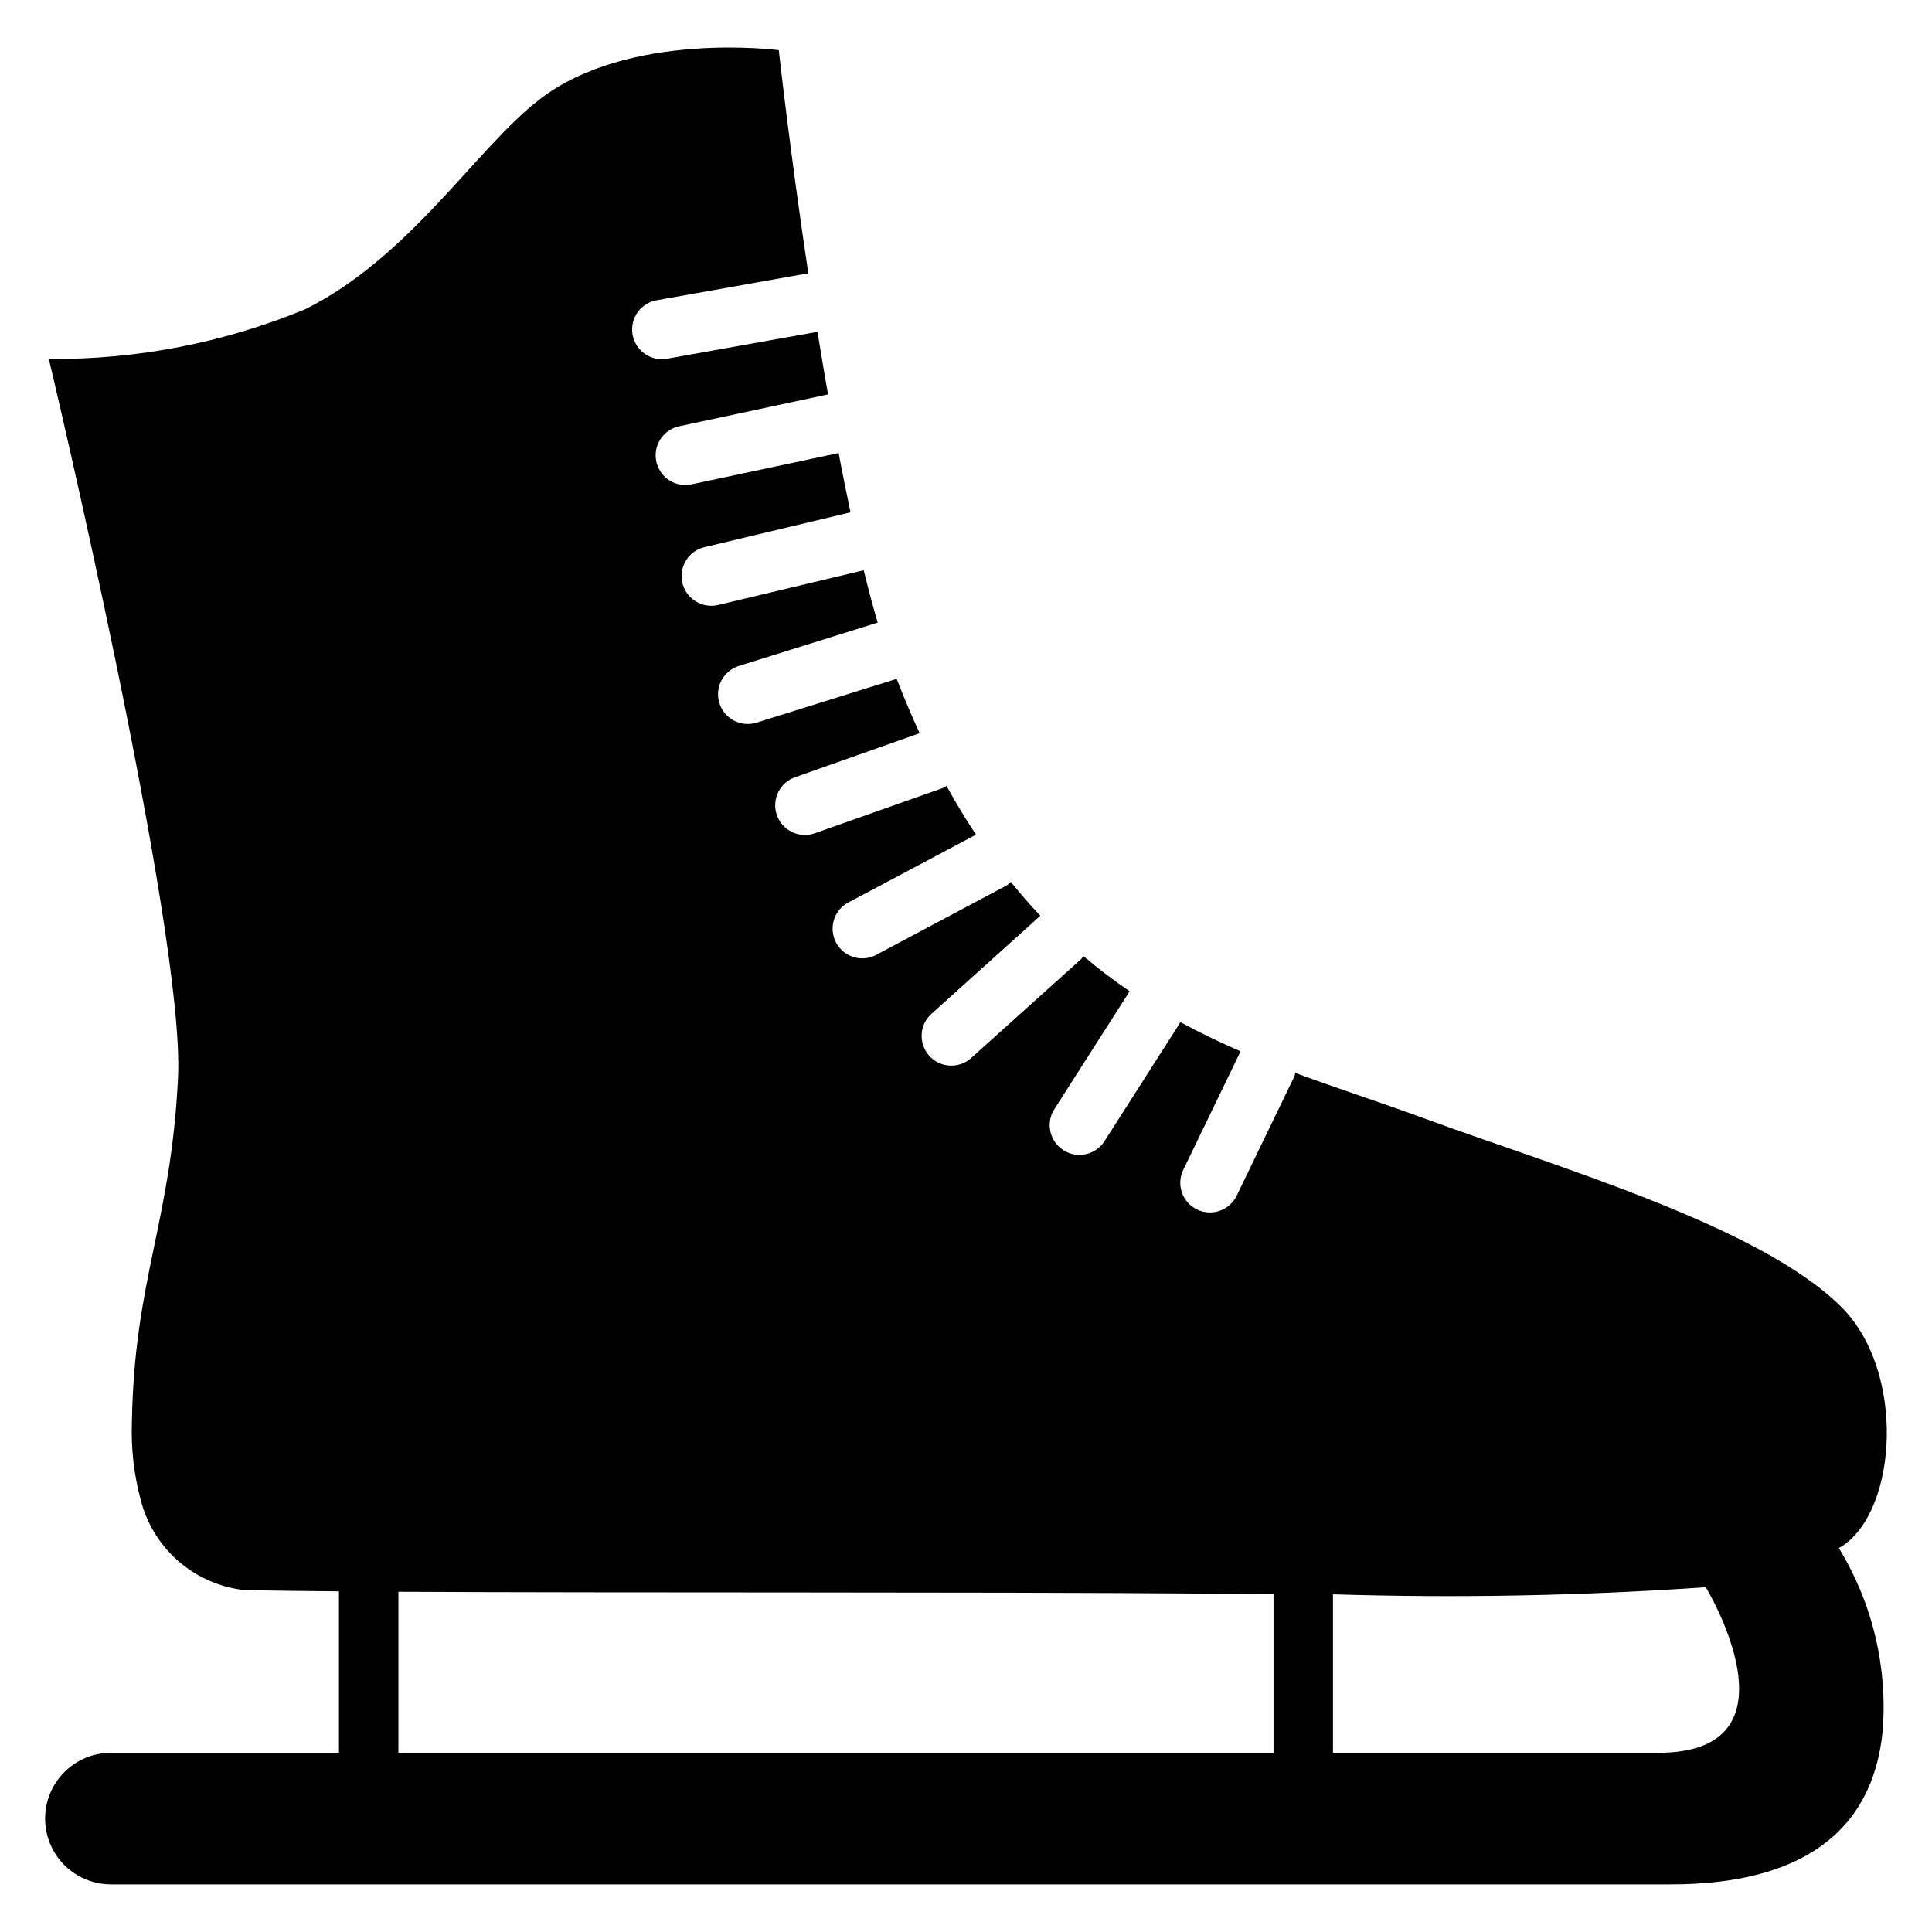 <?xml version="1.0" encoding="UTF-8"?>
<!-- Uploaded to: ICON Repo, www.svgrepo.com, Generator: ICON Repo Mixer Tools -->
<svg fill="#000000" width="800px" height="800px" version="1.1" viewBox="144 144 512 512" xmlns="http://www.w3.org/2000/svg">
 <path d="m631.18 554.34c0.379-0.242 0.797-0.461 1.176-0.715 14.496-9.719 16.719-46.184-0.355-63.238-21.508-21.484-74.805-36.863-111.01-50.16-10.895-4-22.25-7.66-33.715-11.902h0.004c-0.055 0.289-0.129 0.578-0.223 0.859l-15.324 31.688c-1.316 2.715-4.066 4.441-7.086 4.441-1.188 0-2.359-0.266-3.43-0.777-3.898-1.898-5.527-6.59-3.652-10.496l15.207-31.438c-5.363-2.309-10.715-4.871-16.016-7.746-0.074 0.125-0.074 0.273-0.156 0.398l-20.047 31.395h-0.004c-2.41 3.492-7.152 4.449-10.727 2.164-3.578-2.285-4.703-6.988-2.551-10.645l20.047-31.395 0.074-0.062c-4.254-2.891-8.352-6.004-12.277-9.328-0.172 0.262-0.359 0.512-0.559 0.754l-29.18 26.238c-1.547 1.402-3.59 2.129-5.676 2.019-2.086-0.109-4.043-1.043-5.438-2.594-2.902-3.234-2.644-8.203 0.578-11.117l28.863-26c-2.656-2.781-5.246-5.785-7.809-8.941-0.324 0.324-0.676 0.617-1.051 0.871l-34.258 18.234c-1.855 1.113-4.086 1.418-6.172 0.84s-3.84-1.992-4.852-3.906c-1.012-1.91-1.191-4.156-0.496-6.207 0.695-2.051 2.203-3.723 4.172-4.625l33.41-17.758c-2.688-4.043-5.293-8.355-7.82-12.93v-0.004c-0.336 0.23-0.688 0.434-1.051 0.609l-33.723 11.914c-1.98 0.734-4.168 0.645-6.082-0.246-1.91-0.895-3.383-2.519-4.086-4.508s-0.578-4.18 0.344-6.074c0.926-1.898 2.574-3.344 4.574-4.016l32.906-11.629c-2.098-4.578-4.144-9.445-6.121-14.496-0.168 0.062-0.293 0.199-0.461 0.25l-36.621 11.441v0.004c-1.992 0.621-4.152 0.426-6-0.543s-3.238-2.633-3.859-4.629c-1.297-4.148 1.02-8.562 5.168-9.859l36.609-11.43h0.18c-1.27-4.344-2.5-9.016-3.707-13.918l-38.551 9.184c-0.602 0.152-1.219 0.227-1.836 0.219-3.996 0.008-7.363-2.984-7.828-6.957-0.465-3.969 2.121-7.656 6.012-8.574l38.562-9.195h0.148c-1.051-5.113-2.164-10.359-3.148-15.742l-39.004 8.301c-0.543 0.121-1.094 0.18-1.648 0.18-4.019-0.016-7.379-3.055-7.801-7.051-0.418-3.996 2.238-7.668 6.164-8.516l39.203-8.398c0.09-0.004 0.18-0.004 0.273 0-0.977-5.574-1.898-11.148-2.793-16.637l-39.652 7.086h-0.004c-2.078 0.434-4.246 0.004-6.008-1.188-1.762-1.191-2.965-3.043-3.34-5.133-0.375-2.094 0.113-4.25 1.352-5.977 1.238-1.727 3.125-2.879 5.227-3.195l39.781-7.074h0.211c-4.914-32.758-7.828-59.168-7.828-59.168s-39.812-5.246-63.492 13.121c-16.742 12.953-34.168 41.629-61.918 55.504-21.562 8.922-44.699 13.414-68.035 13.215 0 0 36.125 151.61 34.238 190.42-1.891 38.805-11.609 53.363-12.23 91.559-0.227 6.883 0.566 13.762 2.352 20.414 1.613 6.309 5.113 11.973 10.031 16.238 4.918 4.262 11.02 6.926 17.492 7.629 6.938 0.137 15.461 0.242 25 0.324v42.793h-60.438c-6.227 0-11.984 3.324-15.098 8.719s-3.113 12.039 0 17.434c3.113 5.394 8.871 8.715 15.098 8.715h413.43c34.152 0 53.426-13.645 56.102-40.566 1.363-16.992-2.691-33.98-11.59-48.523zm-149.68 12.164v41.984h-231.92v-42.656c59.535 0.324 149.59 0 215.07 0.484l16.855 0.125zm101.94 41.984h-86.191v-41.984c33.016 1.027 66.062 0.395 99.02-1.891l-0.188 0.062c-0.004 0 26.582 43.832-12.641 43.832z"/>
</svg>